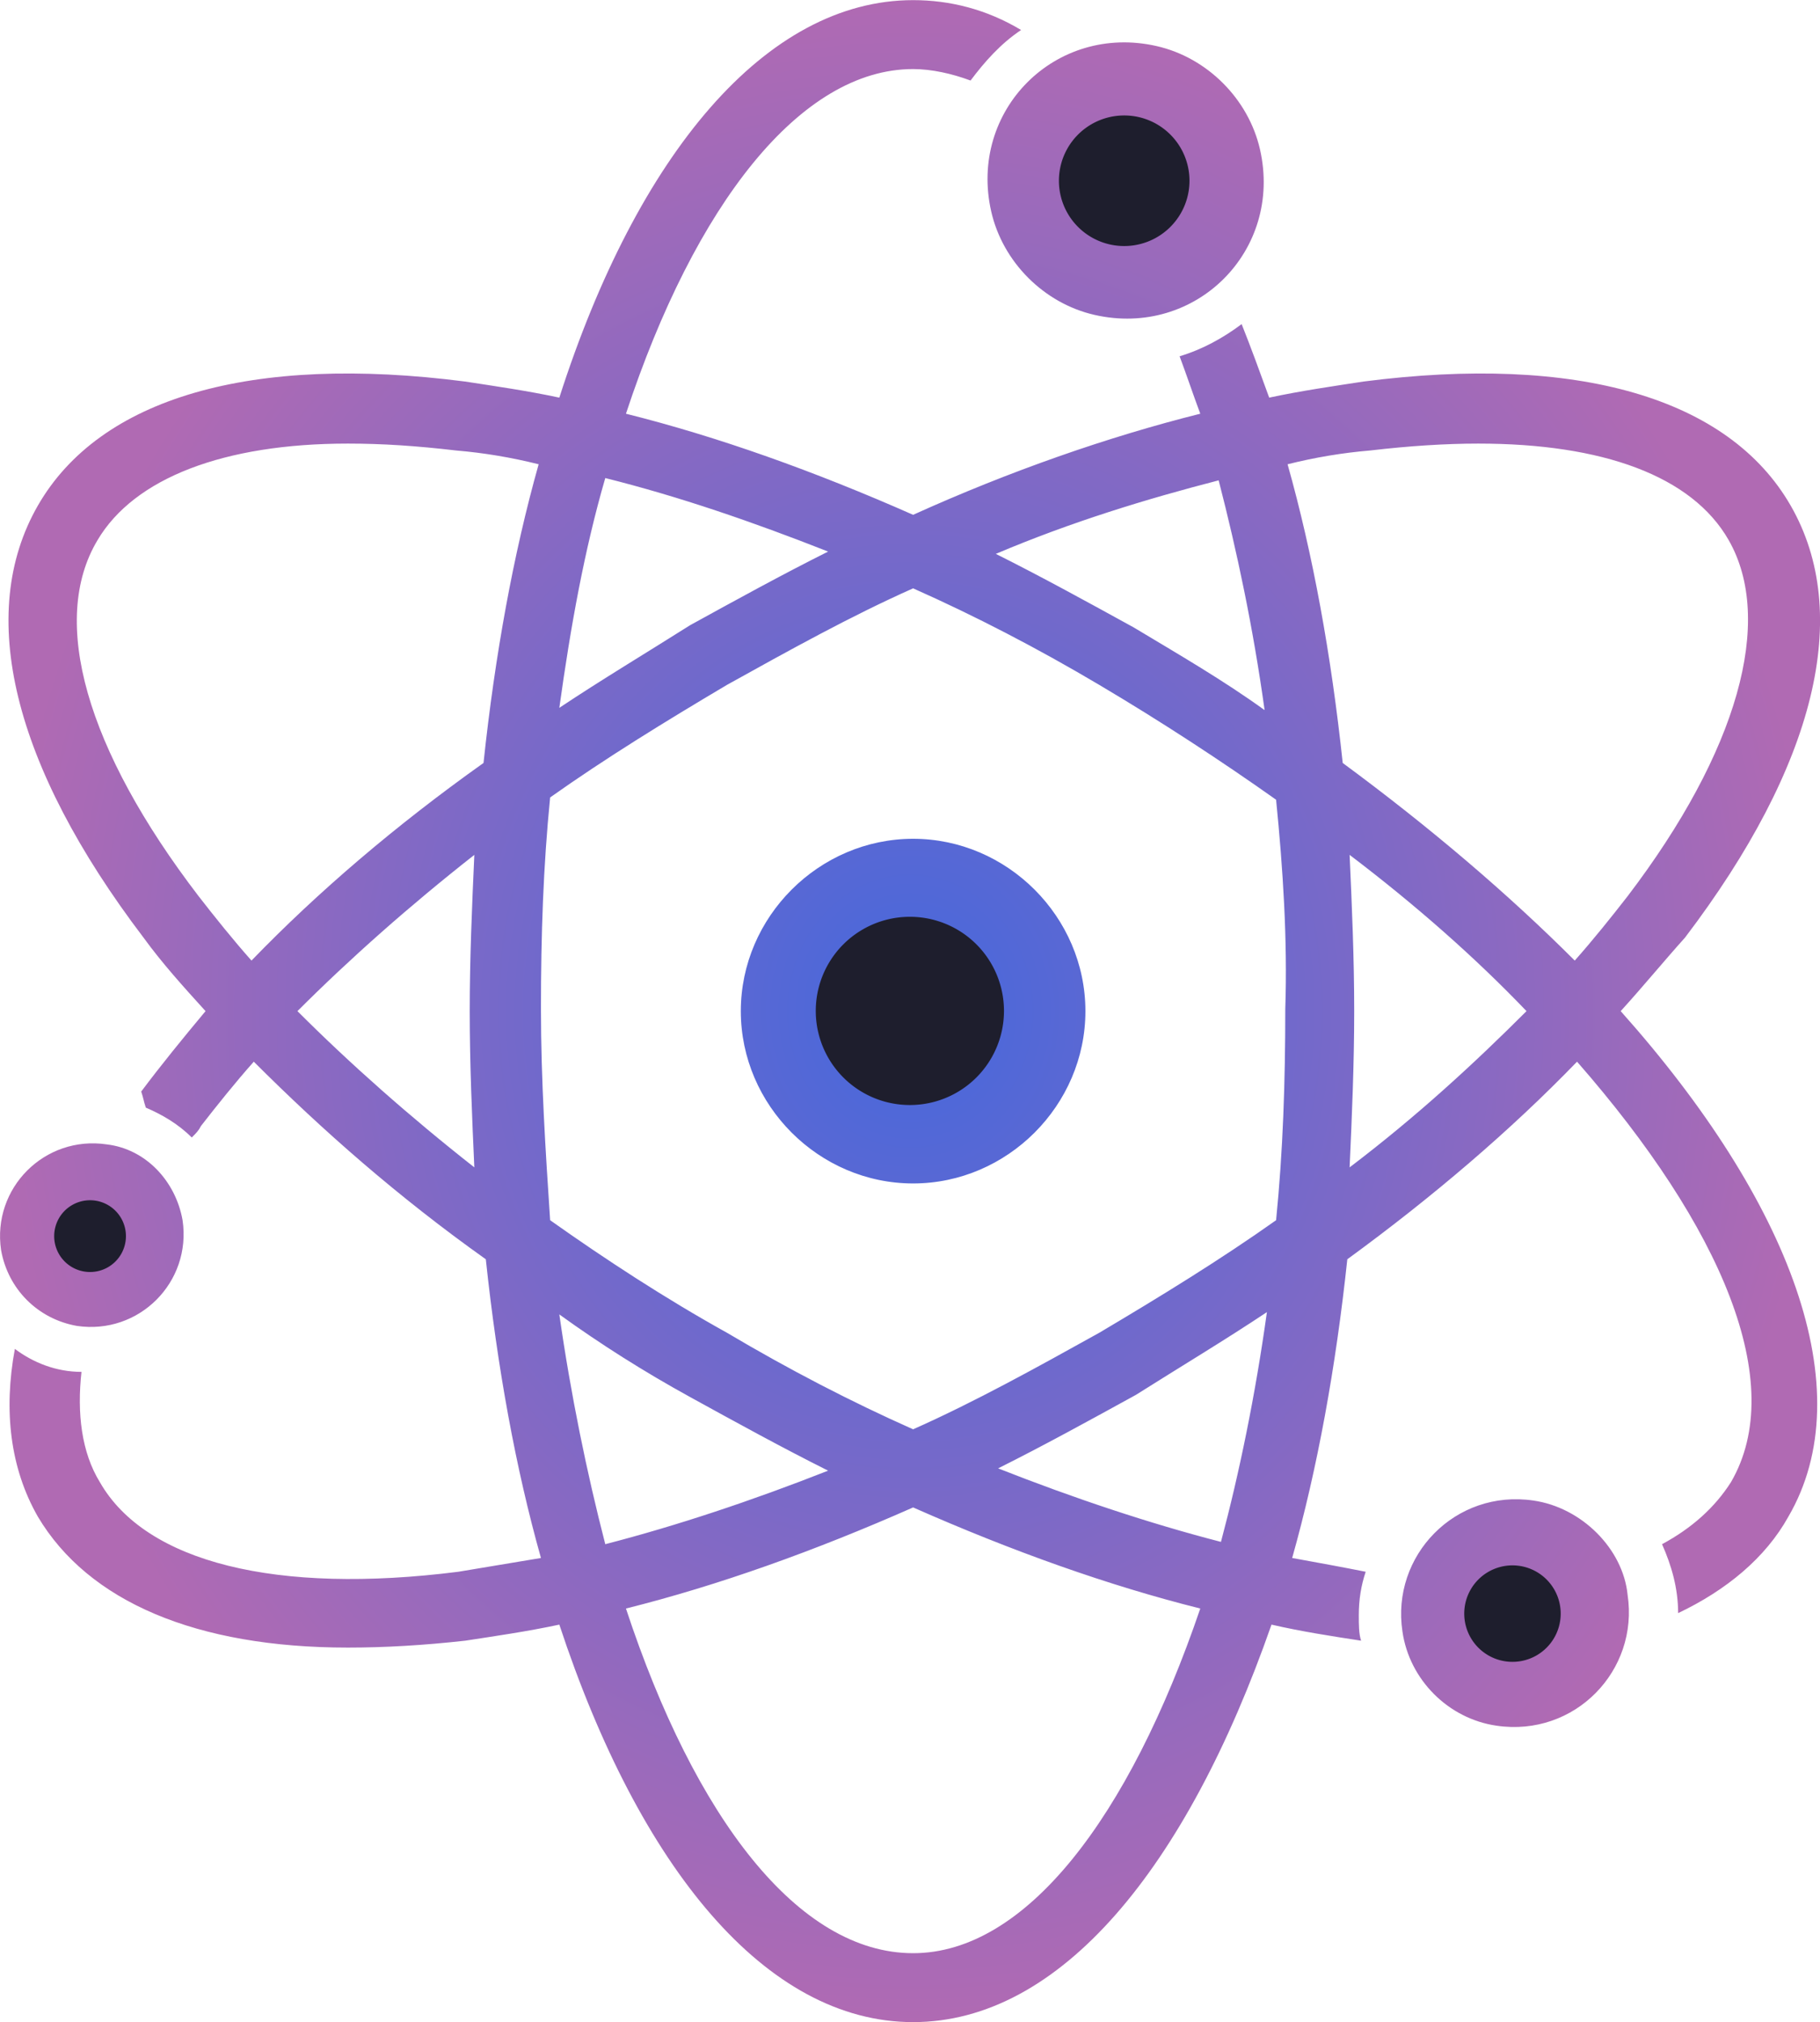 <?xml version="1.0" encoding="UTF-8" standalone="no"?>
<!-- Creator: localzet SVG Generator -->

<svg
   width="442.659"
   height="491.7"
   viewBox="0 0 442.659 491.7"
   style="overflow:visible"
   data-bbox="34.67031463748292 10.150113921518994 442.6593707250342 491.69977215696196"
   version="1.1"
   id="svg25"
   sodipodi:docname="TXT.svg"
   inkscape:export-filename="../localzet/logo.svg"
   inkscape:export-xdpi="96"
   inkscape:export-ydpi="96"
   xmlns:inkscape="http://www.inkscape.org/namespaces/inkscape"
   xmlns:sodipodi="http://sodipodi.sourceforge.net/DTD/sodipodi-0.dtd"
   xmlns:xlink="http://www.w3.org/1999/xlink"
   xmlns="http://www.w3.org/2000/svg"
   xmlns:svg="http://www.w3.org/2000/svg">
  <sodipodi:namedview
     id="namedview27"
     pagecolor="#1e1e2d"
     bordercolor="#000000"
     borderopacity="0.25"
     inkscape:showpageshadow="true"
     inkscape:pageopacity="1"
     inkscape:pagecheckerboard="0"
     inkscape:deskcolor="#d1d1d1"
     showgrid="false" />
  <defs
     id="defs7">
    <radialGradient
       id="rootx_theme"
       x1="0%"
       y1="0%"
       x2="100%"
       y2="0%">
      <!-- https://uigradients.com/#CanYouFeelTheLoveTonight -->
      <stop
         offset="0%"
         style="stop-color:#4568DC;stop-opacity:1"
         id="stop1" />
      <stop
         offset="100%"
         style="stop-color:#B06AB3;stop-opacity:1"
         id="stop4" />
    </radialGradient>
    <radialGradient
       inkscape:collect="always"
       xlink:href="#rootx_theme"
       id="radialGradient8301"
       gradientTransform="scale(0.949,1.054)"
       cx="52.767"
       cy="47.441"
       fx="52.767"
       fy="47.441"
       r="41.748"
       gradientUnits="userSpaceOnUse" />
    <radialGradient
       inkscape:collect="always"
       xlink:href="#rootx_theme"
       id="radialGradient8303"
       gradientTransform="scale(0.949,1.054)"
       cx="52.767"
       cy="47.441"
       fx="52.767"
       fy="47.441"
       r="41.748"
       gradientUnits="userSpaceOnUse" />
  </defs>
  <g
     transform="matrix(2.861,0,0,2.861,-137.316,-391.11)"
     data-uid="o_f3m77glf3_4"
     id="g23"
     inkscape:label="localzet">
    <g
       transform="matrix(1.953,0,0,1.953,27.581,124.997)"
       fill="url(#rootx_theme)"
       data-uid="o_f3m77glf3_5"
       id="g13"
       inkscape:label="general"
       style="fill:url(#radialGradient8303)">
      <path
         d="m 53.6,15.2 c -1,-4.4 2.8,-8.2 7.2,-7.2 2.2,0.5 4,2.3 4.5,4.5 1,4.4 -2.8,8.2 -7.2,7.2 -2.2,-0.5 -4,-2.3 -4.5,-4.5 z m 23.6,56.1 c -3.4,-0.5 -6.2,2.4 -5.7,5.7 0.3,2.1 2,3.8 4.1,4.1 3.4,0.5 6.2,-2.4 5.7,-5.7 -0.2,-2 -2,-3.8 -4.1,-4.1 z m -27,-28.8 c -4.1,0 -7.5,3.4 -7.5,7.5 0,4.1 3.4,7.5 7.5,7.5 4.1,0 7.5,-3.4 7.5,-7.5 0,-4.1 -3.4,-7.5 -7.5,-7.5 z M 81,50 c 7.4,8.3 10.5,16.5 7.3,22 -1,1.8 -2.7,3.2 -4.8,4.2 0,-1.1 -0.3,-2.1 -0.7,-3 1.3,-0.7 2.3,-1.6 3,-2.7 2.5,-4.3 -0.4,-11.1 -6.7,-18.3 -2.9,3 -6.3,5.9 -10,8.6 -0.5,4.7 -1.3,9.1 -2.4,13 1.1,0.2 2.2,0.4 3.2,0.6 -0.2,0.6 -0.3,1.2 -0.3,1.9 0,0.4 0,0.8 0.1,1.1 C 68.4,77.2 67.1,77 65.8,76.7 62.1,87.3 56.6,94 50.2,94 43.8,94 38.3,87.3 34.8,76.7 33.4,77 32,77.2 30.7,77.4 c -1.8,0.2 -3.5,0.3 -5.1,0.3 -6.6,0 -11.3,-2 -13.5,-5.7 -1.2,-2.1 -1.5,-4.6 -1,-7.3 0.8,0.6 1.8,1 2.9,1 -0.2,1.8 0,3.5 0.8,4.8 2,3.5 7.7,4.9 15.6,3.9 1.2,-0.2 2.4,-0.4 3.6,-0.6 -1.1,-3.9 -1.9,-8.3 -2.4,-13 -3.8,-2.7 -7.1,-5.6 -10.1,-8.6 -0.8,0.9 -1.6,1.9 -2.3,2.8 -0.1,0.2 -0.2,0.3 -0.4,0.5 -0.6,-0.6 -1.3,-1 -2,-1.3 -0.1,-0.3 -0.1,-0.4 -0.2,-0.7 0.9,-1.2 1.8,-2.3 2.8,-3.5 -1,-1.1 -1.9,-2.1 -2.7,-3.2 C 11,39.3 9.4,32.7 12.1,28 14.8,23.3 21.4,21.4 30.7,22.6 32,22.8 33.4,23 34.8,23.3 38.2,12.7 43.8,6 50.2,6 51.8,6 53.4,6.4 54.9,7.3 54,7.9 53.3,8.7 52.7,9.5 51.9,9.2 51,9 50.2,9 c -4.9,0 -9.5,5.9 -12.5,15 4,1 8.2,2.5 12.5,4.4 4.2,-1.9 8.5,-3.4 12.5,-4.4 -0.3,-0.8 -0.6,-1.7 -0.9,-2.5 1,-0.3 1.9,-0.8 2.7,-1.4 0.4,1 0.8,2.1 1.2,3.2 1.4,-0.3 2.8,-0.5 4.1,-0.7 9.3,-1.2 15.9,0.7 18.6,5.4 2.7,4.7 1.1,11.3 -4.6,18.8 -0.9,1 -1.8,2.1 -2.8,3.2 z M 66.5,26.2 c 1.1,3.9 1.9,8.3 2.4,13 3.8,2.8 7.2,5.7 10.1,8.6 0.8,-0.9 1.6,-1.9 2.3,-2.8 4.8,-6.3 6.4,-12 4.4,-15.5 -1.6,-2.8 -5.5,-4.2 -10.9,-4.2 -1.4,0 -3,0.1 -4.7,0.3 -1.2,0.1 -2.4,0.3 -3.6,0.6 z m -12.7,3.9 c 2,1 4,2.1 6,3.2 2,1.2 3.9,2.3 5.7,3.6 -0.5,-3.6 -1.2,-6.9 -2,-10 -3.1,0.8 -6.4,1.8 -9.7,3.2 z M 66,40.8 c -2.4,-1.7 -5,-3.4 -7.7,-5 -2.7,-1.6 -5.4,-3 -8.1,-4.2 -2.7,1.2 -5.4,2.7 -8.1,4.2 -2.7,1.6 -5.3,3.2 -7.7,4.9 -0.3,3 -0.4,6 -0.4,9.2 0,3.1 0.2,6.2 0.4,9.2 2.4,1.7 5,3.4 7.7,4.9 2.7,1.6 5.4,3 8.1,4.2 2.7,-1.2 5.4,-2.7 8.1,-4.2 2.7,-1.6 5.3,-3.2 7.7,-4.9 0.3,-3 0.4,-6 0.4,-9.2 0.1,-3 -0.1,-6.1 -0.4,-9.1 z m -29.2,-14 c -0.9,3.1 -1.5,6.4 -2,10 1.8,-1.2 3.8,-2.4 5.7,-3.6 2,-1.1 4,-2.2 6,-3.2 C 43.2,28.7 40,27.6 36.8,26.8 Z M 19.1,45 c 0.7,0.9 1.5,1.9 2.3,2.8 2.9,-3 6.3,-5.9 10.1,-8.6 0.5,-4.7 1.3,-9.1 2.4,-13 -1.2,-0.3 -2.4,-0.5 -3.6,-0.6 -1.7,-0.2 -3.2,-0.3 -4.7,-0.3 -5.4,0 -9.3,1.5 -10.9,4.2 -2.1,3.5 -0.5,9.1 4.4,15.5 z m 12,11.8 C 31,54.6 30.9,52.3 30.9,50 c 0,-2.3 0.1,-4.6 0.2,-6.8 -2.8,2.2 -5.4,4.5 -7.7,6.8 2.3,2.3 4.9,4.6 7.7,6.8 z m 5.7,16.4 c 3.1,-0.8 6.4,-1.9 9.7,-3.2 -2,-1 -4,-2.1 -6,-3.2 -2,-1.1 -3.9,-2.3 -5.7,-3.6 0.5,3.5 1.2,6.9 2,10 z M 62.7,76 c -4,-1 -8.2,-2.5 -12.5,-4.4 -4.3,1.9 -8.5,3.4 -12.5,4.4 3,9.1 7.5,15 12.5,15 4.9,0 9.4,-5.9 12.5,-15 z m 2.9,-12.9 c -1.8,1.2 -3.8,2.4 -5.7,3.6 -2,1.1 -4,2.2 -6,3.2 3.3,1.3 6.6,2.4 9.7,3.2 0.8,-3 1.5,-6.4 2,-10 z M 76.9,50 c -2.2,-2.3 -4.8,-4.6 -7.7,-6.8 0.1,2.2 0.2,4.5 0.2,6.8 0,2.3 -0.1,4.6 -0.2,6.8 2.9,-2.2 5.4,-4.5 7.7,-6.8 z M 13.8,63.7 c 2.7,0.4 5,-1.9 4.6,-4.6 -0.3,-1.7 -1.6,-3.1 -3.3,-3.3 -2.7,-0.4 -5,1.9 -4.6,4.6 0.3,1.7 1.6,3 3.3,3.3 z"
         fill="url(#rootx_theme)"
         data-uid="o_f3m77glf3_6"
         id="path11"
         style="display:inline;fill:url(#radialGradient8301)"
         inkscape:label="neuron" />
    </g>
    <path
       transform="matrix(0.16,0,0,0.16,117.346,214.629)"
       fill="#1e1e2d"
       data-type="circle"
       data-cx="50"
       data-cy="50"
       data-r="50"
       d="M 50,50 M 0,50 A 50,50 0 1 0 100,50 50,50 0 1 0 0,50"
       data-uid="o_f3m77glf3_7"
       id="path15"
       inkscape:label="center" />
    <path
       transform="matrix(0.082,0,0,0.082,172.474,269.757)"
       fill="#1e1e2d"
       data-type="circle"
       data-cx="50"
       data-cy="50"
       data-r="50"
       d="M 50,50 M 0,50 A 50,50 0 1 0 100,50 50,50 0 1 0 0,50"
       data-uid="o_f3m77glf3_8"
       id="path17"
       inkscape:label="right" />
    <path
       transform="matrix(0.111,0,0,0.111,138.016,146.517)"
       fill="#1e1e2d"
       data-type="circle"
       data-cx="50"
       data-cy="50"
       data-r="50"
       d="M 50,50 M 0,50 A 50,50 0 1 0 100,50 50,50 0 1 0 0,50"
       data-uid="o_f3m77glf3_9"
       id="path19"
       inkscape:label="up" />
    <path
       transform="matrix(0.061,0,0,0.061,52.602,238.722)"
       fill="#1e1e2d"
       data-type="circle"
       data-cx="50"
       data-cy="50"
       data-r="50"
       d="M 50,50 M 0,50 A 50,50 0 1 0 100,50 50,50 0 1 0 0,50"
       data-uid="o_f3m77glf3_10"
       id="path21"
       inkscape:label="left" />
  </g>
</svg>
